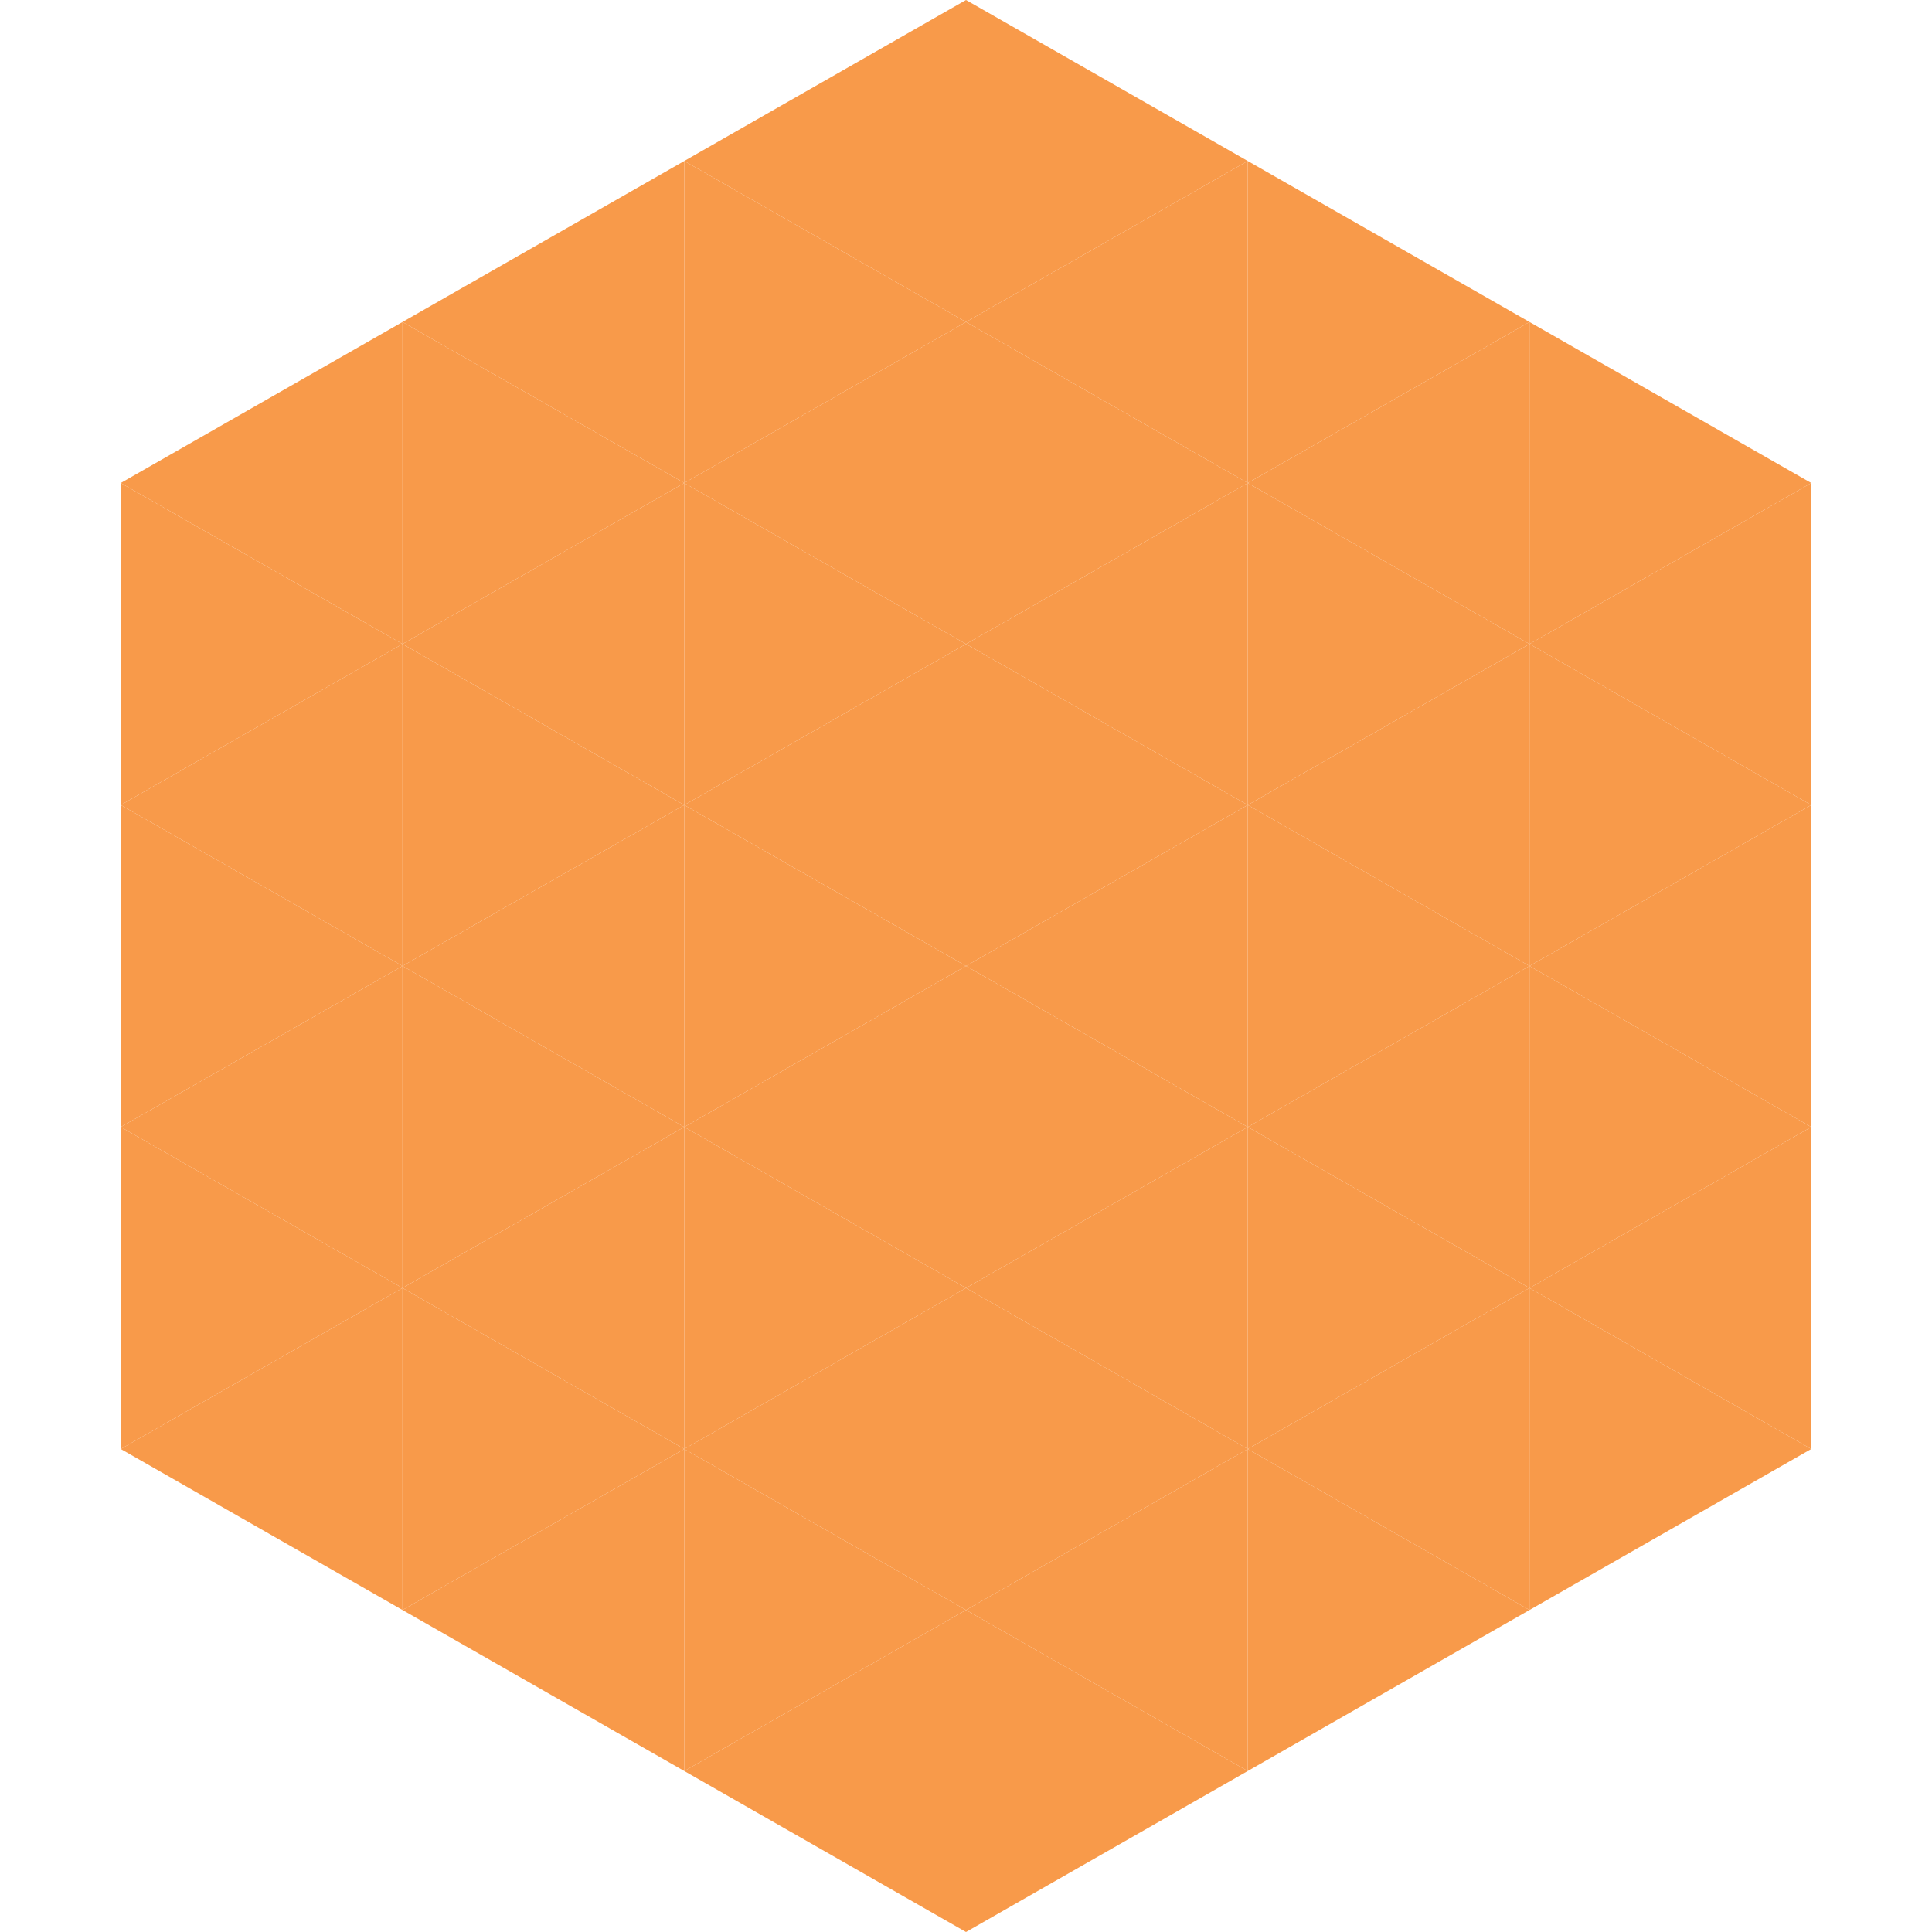 <?xml version="1.0"?>
<!-- Generated by SVGo -->
<svg width="240" height="240"
     xmlns="http://www.w3.org/2000/svg"
     xmlns:xlink="http://www.w3.org/1999/xlink">
<polygon points="50,40 15,60 50,80" style="fill:rgb(248,154,74)" />
<polygon points="190,40 225,60 190,80" style="fill:rgb(248,154,74)" />
<polygon points="15,60 50,80 15,100" style="fill:rgb(248,154,74)" />
<polygon points="225,60 190,80 225,100" style="fill:rgb(248,154,74)" />
<polygon points="50,80 15,100 50,120" style="fill:rgb(248,154,74)" />
<polygon points="190,80 225,100 190,120" style="fill:rgb(248,154,74)" />
<polygon points="15,100 50,120 15,140" style="fill:rgb(248,154,74)" />
<polygon points="225,100 190,120 225,140" style="fill:rgb(248,154,74)" />
<polygon points="50,120 15,140 50,160" style="fill:rgb(248,154,74)" />
<polygon points="190,120 225,140 190,160" style="fill:rgb(248,154,74)" />
<polygon points="15,140 50,160 15,180" style="fill:rgb(248,154,74)" />
<polygon points="225,140 190,160 225,180" style="fill:rgb(248,154,74)" />
<polygon points="50,160 15,180 50,200" style="fill:rgb(248,154,74)" />
<polygon points="190,160 225,180 190,200" style="fill:rgb(248,154,74)" />
<polygon points="15,180 50,200 15,220" style="fill:rgb(255,255,255); fill-opacity:0" />
<polygon points="225,180 190,200 225,220" style="fill:rgb(255,255,255); fill-opacity:0" />
<polygon points="50,0 85,20 50,40" style="fill:rgb(255,255,255); fill-opacity:0" />
<polygon points="190,0 155,20 190,40" style="fill:rgb(255,255,255); fill-opacity:0" />
<polygon points="85,20 50,40 85,60" style="fill:rgb(248,154,74)" />
<polygon points="155,20 190,40 155,60" style="fill:rgb(248,154,74)" />
<polygon points="50,40 85,60 50,80" style="fill:rgb(248,154,74)" />
<polygon points="190,40 155,60 190,80" style="fill:rgb(248,154,74)" />
<polygon points="85,60 50,80 85,100" style="fill:rgb(248,154,74)" />
<polygon points="155,60 190,80 155,100" style="fill:rgb(248,154,74)" />
<polygon points="50,80 85,100 50,120" style="fill:rgb(248,154,74)" />
<polygon points="190,80 155,100 190,120" style="fill:rgb(248,154,74)" />
<polygon points="85,100 50,120 85,140" style="fill:rgb(248,154,74)" />
<polygon points="155,100 190,120 155,140" style="fill:rgb(248,154,74)" />
<polygon points="50,120 85,140 50,160" style="fill:rgb(248,154,74)" />
<polygon points="190,120 155,140 190,160" style="fill:rgb(248,154,74)" />
<polygon points="85,140 50,160 85,180" style="fill:rgb(248,154,74)" />
<polygon points="155,140 190,160 155,180" style="fill:rgb(248,154,74)" />
<polygon points="50,160 85,180 50,200" style="fill:rgb(248,154,74)" />
<polygon points="190,160 155,180 190,200" style="fill:rgb(248,154,74)" />
<polygon points="85,180 50,200 85,220" style="fill:rgb(248,154,74)" />
<polygon points="155,180 190,200 155,220" style="fill:rgb(248,154,74)" />
<polygon points="120,0 85,20 120,40" style="fill:rgb(248,154,74)" />
<polygon points="120,0 155,20 120,40" style="fill:rgb(248,154,74)" />
<polygon points="85,20 120,40 85,60" style="fill:rgb(248,154,74)" />
<polygon points="155,20 120,40 155,60" style="fill:rgb(248,154,74)" />
<polygon points="120,40 85,60 120,80" style="fill:rgb(248,154,74)" />
<polygon points="120,40 155,60 120,80" style="fill:rgb(248,154,74)" />
<polygon points="85,60 120,80 85,100" style="fill:rgb(248,154,74)" />
<polygon points="155,60 120,80 155,100" style="fill:rgb(248,154,74)" />
<polygon points="120,80 85,100 120,120" style="fill:rgb(248,154,74)" />
<polygon points="120,80 155,100 120,120" style="fill:rgb(248,154,74)" />
<polygon points="85,100 120,120 85,140" style="fill:rgb(248,154,74)" />
<polygon points="155,100 120,120 155,140" style="fill:rgb(248,154,74)" />
<polygon points="120,120 85,140 120,160" style="fill:rgb(248,154,74)" />
<polygon points="120,120 155,140 120,160" style="fill:rgb(248,154,74)" />
<polygon points="85,140 120,160 85,180" style="fill:rgb(248,154,74)" />
<polygon points="155,140 120,160 155,180" style="fill:rgb(248,154,74)" />
<polygon points="120,160 85,180 120,200" style="fill:rgb(248,154,74)" />
<polygon points="120,160 155,180 120,200" style="fill:rgb(248,154,74)" />
<polygon points="85,180 120,200 85,220" style="fill:rgb(248,154,74)" />
<polygon points="155,180 120,200 155,220" style="fill:rgb(248,154,74)" />
<polygon points="120,200 85,220 120,240" style="fill:rgb(248,154,74)" />
<polygon points="120,200 155,220 120,240" style="fill:rgb(248,154,74)" />
<polygon points="85,220 120,240 85,260" style="fill:rgb(255,255,255); fill-opacity:0" />
<polygon points="155,220 120,240 155,260" style="fill:rgb(255,255,255); fill-opacity:0" />
</svg>
